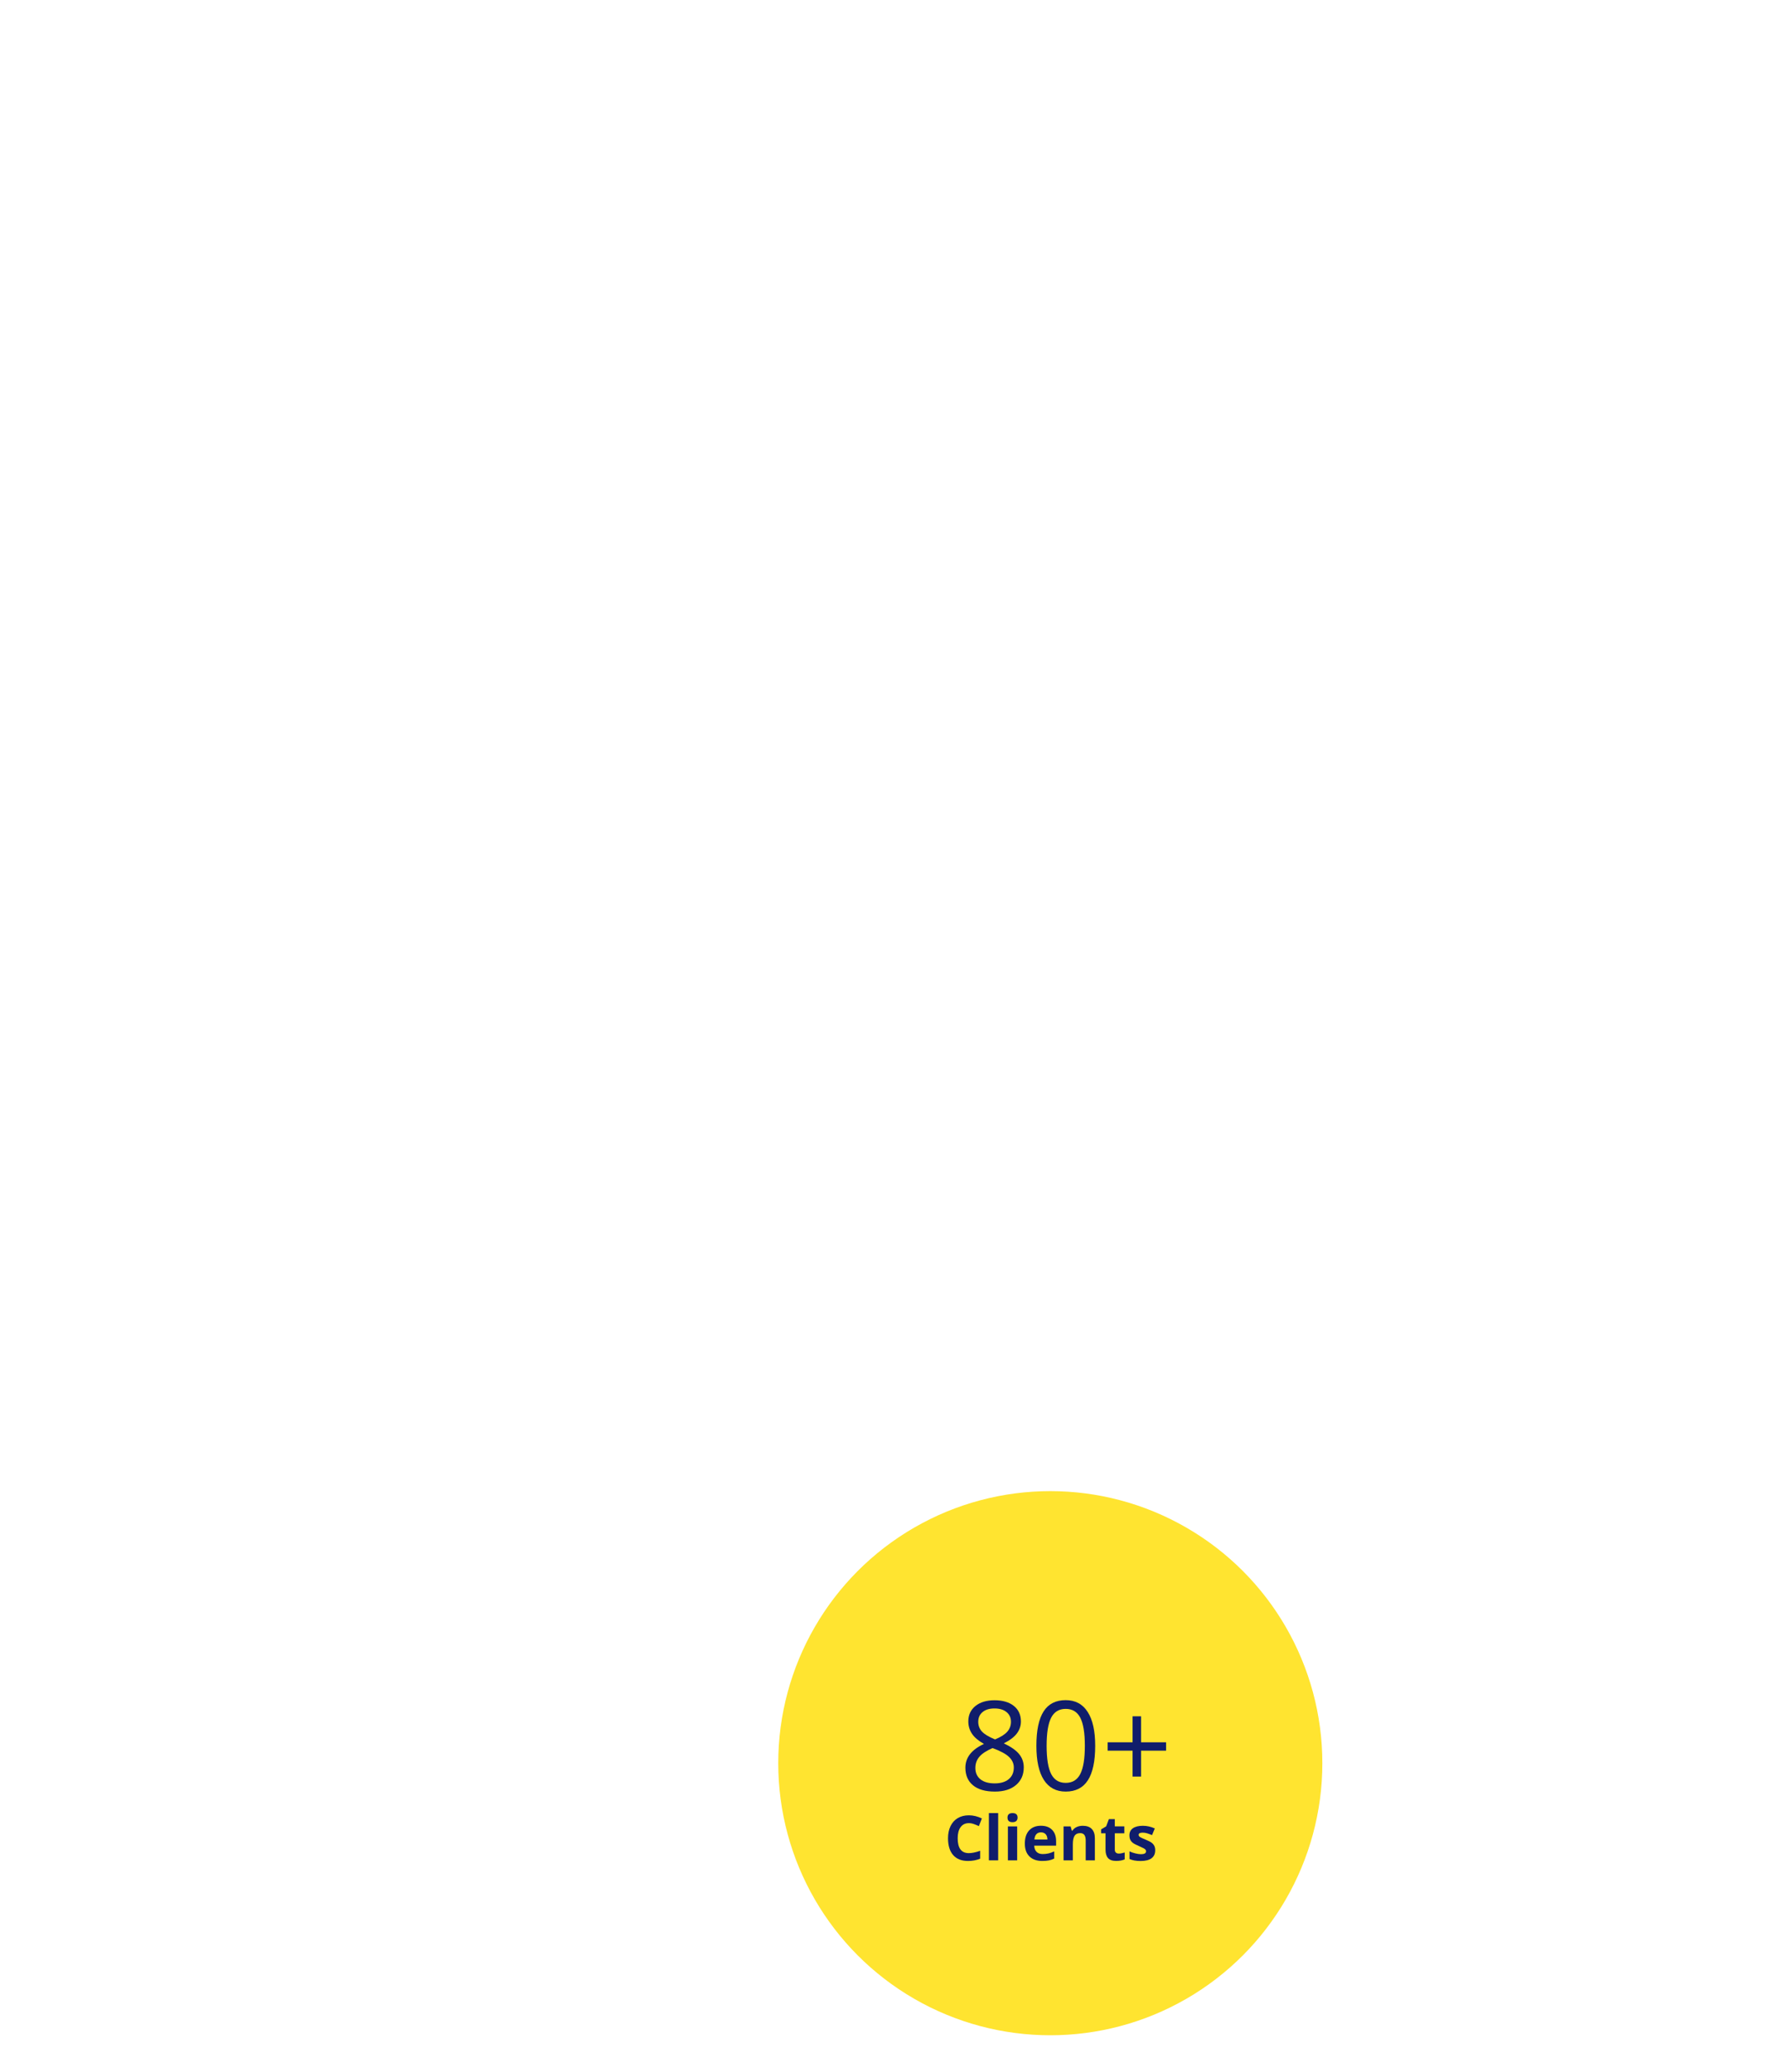 <?xml version="1.0" encoding="utf-8"?>
<!-- Generator: Adobe Illustrator 23.0.6, SVG Export Plug-In . SVG Version: 6.00 Build 0)  -->
<svg version="1.1" id="Overlays" xmlns="http://www.w3.org/2000/svg" xmlns:xlink="http://www.w3.org/1999/xlink" x="0px" y="0px"
	 viewBox="0 0 500 581" style="enable-background:new 0 0 500 581;" xml:space="preserve">
<style type="text/css">
	.st0{fill:#FFE430;}
	.st1{fill:#101D6B;}
</style>
<g>
	<circle class="st0" cx="294.53" cy="494.41" r="76.29"/>
	<g>
		<path class="st1" d="M278.9,476.76c2.27,0,4.07,0.53,5.4,1.58c1.33,1.06,1.99,2.52,1.99,4.38c0,1.23-0.38,2.35-1.14,3.36
			c-0.76,1.01-1.98,1.93-3.65,2.76c2.02,0.97,3.46,1.98,4.31,3.04c0.85,1.06,1.28,2.29,1.28,3.69c0,2.07-0.72,3.72-2.16,4.95
			c-1.44,1.23-3.42,1.85-5.93,1.85c-2.66,0-4.7-0.58-6.13-1.75s-2.15-2.81-2.15-4.95c0-2.85,1.74-5.07,5.21-6.66
			c-1.57-0.89-2.69-1.84-3.37-2.87s-1.02-2.18-1.02-3.45c0-1.81,0.67-3.25,2-4.32S276.67,476.76,278.9,476.76z M273.52,495.74
			c0,1.36,0.47,2.42,1.42,3.19c0.95,0.76,2.28,1.14,4,1.14c1.69,0,3.01-0.4,3.95-1.19c0.94-0.8,1.41-1.89,1.41-3.27
			c0-1.1-0.44-2.08-1.33-2.94c-0.89-0.86-2.43-1.69-4.63-2.5c-1.69,0.73-2.92,1.53-3.68,2.41
			C273.9,493.46,273.52,494.51,273.52,495.74z M278.87,479.06c-1.42,0-2.53,0.34-3.34,1.02c-0.81,0.68-1.21,1.59-1.21,2.73
			c0,1.04,0.34,1.94,1.01,2.69s1.91,1.5,3.71,2.25c1.62-0.68,2.77-1.41,3.45-2.2s1.01-1.7,1.01-2.74c0-1.15-0.41-2.06-1.24-2.73
			C281.44,479.4,280.31,479.06,278.87,479.06z"/>
		<path class="st1" d="M307.12,489.54c0,4.3-0.68,7.52-2.04,9.64c-1.36,2.12-3.43,3.19-6.23,3.19c-2.68,0-4.72-1.09-6.12-3.26
			s-2.1-5.36-2.1-9.57c0-4.34,0.68-7.56,2.03-9.66c1.35-2.1,3.41-3.15,6.18-3.15c2.7,0,4.76,1.1,6.16,3.29
			C306.42,482.21,307.12,485.38,307.12,489.54z M293.5,489.54c0,3.62,0.43,6.26,1.28,7.91c0.85,1.65,2.21,2.48,4.07,2.48
			c1.89,0,3.25-0.84,4.1-2.51s1.27-4.3,1.27-7.88s-0.42-6.2-1.27-7.86c-0.85-1.66-2.21-2.5-4.1-2.5c-1.86,0-3.22,0.82-4.07,2.46
			S293.5,485.91,293.5,489.54z"/>
		<path class="st1" d="M319.98,488.55H327v2.35h-7.02v7.26h-2.37v-7.26h-6.99v-2.35h6.99v-7.29h2.37V488.55z"/>
		<path class="st1" d="M271.69,511.22c-0.99,0-1.76,0.37-2.31,1.12c-0.55,0.75-0.82,1.79-0.82,3.12c0,2.78,1.04,4.17,3.13,4.17
			c0.87,0,1.93-0.22,3.18-0.66v2.21c-1.02,0.43-2.16,0.64-3.42,0.64c-1.81,0-3.2-0.55-4.16-1.65c-0.96-1.1-1.44-2.68-1.44-4.73
			c0-1.29,0.24-2.43,0.71-3.4c0.47-0.97,1.15-1.72,2.03-2.24c0.88-0.52,1.92-0.78,3.11-0.78c1.21,0,2.42,0.29,3.65,0.88l-0.85,2.15
			c-0.47-0.22-0.93-0.41-1.41-0.58C272.61,511.3,272.14,511.22,271.69,511.22z"/>
		<path class="st1" d="M279.91,521.65h-2.6V508.4h2.6V521.65z"/>
		<path class="st1" d="M282.53,509.67c0-0.85,0.47-1.27,1.41-1.27s1.41,0.42,1.41,1.27c0,0.4-0.12,0.72-0.35,0.94
			c-0.24,0.22-0.59,0.34-1.06,0.34C283,510.95,282.53,510.52,282.53,509.67z M285.24,521.65h-2.6v-9.52h2.6V521.65z"/>
		<path class="st1" d="M292.27,521.82c-1.53,0-2.73-0.42-3.59-1.27c-0.86-0.85-1.29-2.04-1.29-3.59c0-1.6,0.4-2.83,1.2-3.7
			c0.8-0.87,1.9-1.31,3.31-1.31c1.35,0,2.39,0.38,3.14,1.15c0.75,0.77,1.12,1.83,1.12,3.18v1.26h-6.14
			c0.03,0.74,0.25,1.31,0.66,1.73c0.41,0.41,0.98,0.62,1.72,0.62c0.57,0,1.12-0.06,1.63-0.18c0.51-0.12,1.04-0.31,1.6-0.57v2.01
			c-0.45,0.23-0.94,0.4-1.46,0.51C293.65,521.77,293.02,521.82,292.27,521.82z M291.91,513.8c-0.55,0-0.98,0.17-1.29,0.52
			s-0.49,0.84-0.54,1.49h3.65c-0.01-0.64-0.18-1.14-0.5-1.49C292.89,513.97,292.46,513.8,291.91,513.8z"/>
		<path class="st1" d="M307.06,521.65h-2.6v-5.56c0-0.69-0.12-1.2-0.37-1.55c-0.24-0.34-0.63-0.52-1.17-0.52
			c-0.73,0-1.25,0.24-1.58,0.73c-0.32,0.49-0.49,1.29-0.49,2.42v4.48h-2.6v-9.52h1.98l0.35,1.22h0.14c0.29-0.46,0.69-0.81,1.2-1.04
			c0.51-0.24,1.09-0.35,1.73-0.35c1.11,0,1.95,0.3,2.52,0.9c0.57,0.6,0.86,1.46,0.86,2.59V521.65z"/>
		<path class="st1" d="M313.75,519.75c0.45,0,1-0.1,1.64-0.3v1.93c-0.65,0.29-1.44,0.43-2.39,0.43c-1.04,0-1.8-0.26-2.27-0.79
			c-0.47-0.53-0.71-1.31-0.71-2.36v-4.59h-1.24v-1.1l1.43-0.87l0.75-2.01h1.66v2.03h2.67v1.95h-2.67v4.59c0,0.37,0.1,0.64,0.31,0.82
			C313.13,519.67,313.41,519.75,313.75,519.75z"/>
		<path class="st1" d="M323.95,518.83c0,0.98-0.34,1.72-1.02,2.23c-0.68,0.51-1.69,0.77-3.05,0.77c-0.69,0-1.28-0.05-1.77-0.14
			c-0.49-0.09-0.95-0.23-1.37-0.41v-2.15c0.48,0.23,1.03,0.42,1.63,0.57s1.14,0.23,1.6,0.23c0.94,0,1.41-0.27,1.41-0.82
			c0-0.2-0.06-0.37-0.19-0.5c-0.12-0.13-0.34-0.27-0.65-0.43s-0.72-0.35-1.23-0.57c-0.73-0.31-1.27-0.59-1.61-0.85
			c-0.34-0.26-0.59-0.56-0.75-0.9c-0.16-0.34-0.23-0.75-0.23-1.25c0-0.85,0.33-1.5,0.98-1.96c0.66-0.46,1.59-0.69,2.79-0.69
			c1.15,0,2.26,0.25,3.35,0.75l-0.78,1.87c-0.48-0.2-0.92-0.37-1.34-0.5c-0.41-0.13-0.84-0.2-1.27-0.2c-0.77,0-1.15,0.21-1.15,0.62
			c0,0.23,0.12,0.43,0.37,0.6c0.25,0.17,0.79,0.42,1.62,0.76c0.74,0.3,1.29,0.58,1.64,0.84c0.35,0.26,0.6,0.56,0.77,0.9
			C323.87,517.95,323.95,518.35,323.95,518.83z"/>
	</g>
</g>
</svg>
